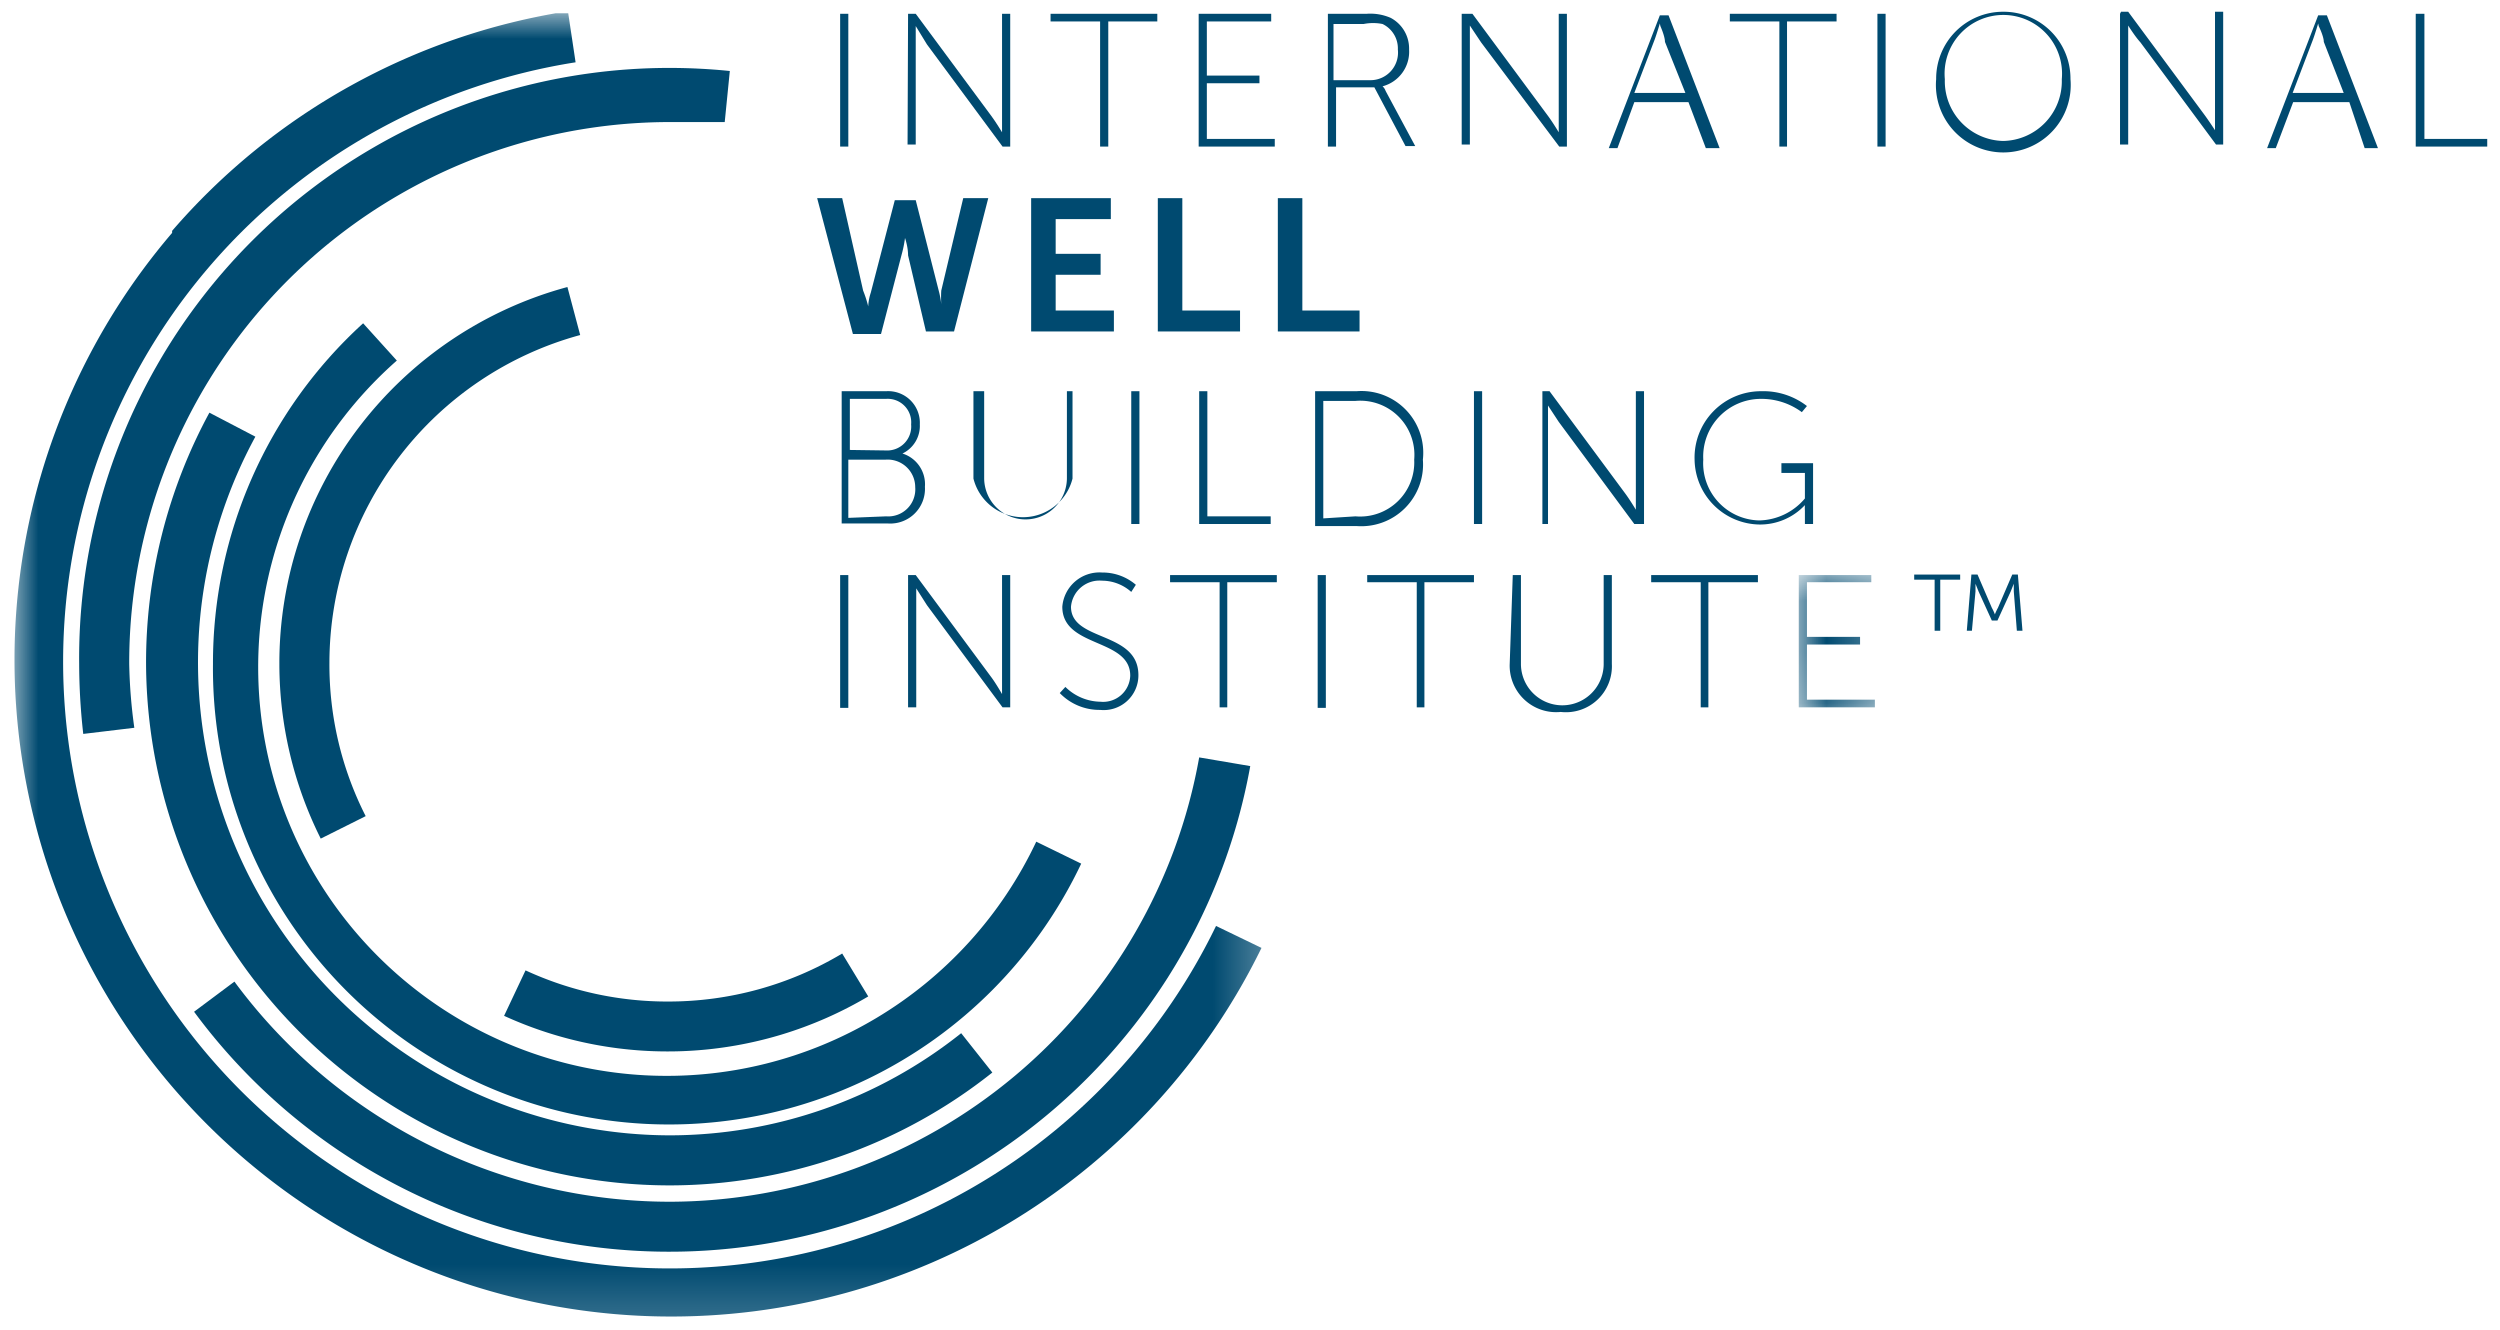 <svg id="Capa_1" data-name="Capa 1" xmlns="http://www.w3.org/2000/svg" xmlns:xlink="http://www.w3.org/1999/xlink" viewBox="0 0 48.95 26.05">
  <defs>
    <style>
      .cls-1 {
        isolation: isolate;
      }

      .cls-2 {
        clip-path: url(#clip-path);
      }

      .cls-3 {
        fill: none;
      }

      .cls-4 {
        fill: #fff;
      }

      .cls-5 {
        clip-path: url(#clip-path-2);
      }

      .cls-6, .cls-8 {
        fill: #004a70;
      }

      .cls-7 {
        clip-path: url(#clip-path-3);
      }

      .cls-8 {
        fill-rule: evenodd;
      }

      .cls-9 {
        mask: url(#mask);
      }

      .cls-10 {
        clip-path: url(#clip-path-4);
      }

      .cls-11 {
        mask: url(#mask-2);
      }

      .cls-12 {
        clip-path: url(#clip-path-6);
      }
    </style>
    <clipPath id="clip-path">
      <rect class="cls-3" x="35.22" y="11.26" width="1.49" height="2.6"/>
    </clipPath>
    <clipPath id="clip-path-2">
      <rect class="cls-3" x="0.25" y="0.26" width="24.45" height="25.57"/>
    </clipPath>
    <clipPath id="clip-path-3">
      <rect class="cls-3" width="48.95" height="26.05"/>
    </clipPath>
    <mask id="mask" x="0.25" y="0.26" width="36.46" height="25.56" maskUnits="userSpaceOnUse">
      <rect x="35.22" y="11.26" width="1.49" height="2.6"/>
      <g class="cls-1">
        <g class="cls-2">
          <rect class="cls-4" x="0.25" y="0.26" width="36.46" height="25.56"/>
        </g>
      </g>
    </mask>
    <clipPath id="clip-path-4">
      <rect class="cls-3" x="35.22" y="11.26" width="1.49" height="2.6"/>
    </clipPath>
    <mask id="mask-2" x="0.25" y="0.26" width="36.47" height="25.57" maskUnits="userSpaceOnUse">
      <rect x="0.25" y="0.26" width="24.45" height="25.57"/>
      <g class="cls-1">
        <g class="cls-5">
          <rect class="cls-4" x="0.25" y="0.26" width="36.46" height="25.56"/>
        </g>
      </g>
    </mask>
    <clipPath id="clip-path-6">
      <rect class="cls-3" x="0.25" y="0.26" width="24.45" height="25.57"/>
    </clipPath>
  </defs>
  <rect class="cls-6" x="16.45" y="0.27" width="0.16" height="2.6"/>
  <g class="cls-7">
    <path class="cls-8" d="M17.78.27h.15l1.48,2c.09.12.21.32.21.32h0s0-.19,0-.32v-2h.16v2.6h-.15l-1.48-2L17.93.51h0s0,.19,0,.32v2h-.16Z"/>
    <polygon class="cls-8" points="21.54 0.42 20.57 0.42 20.57 0.27 22.66 0.27 22.66 0.42 21.7 0.42 21.7 2.87 21.54 2.87 21.54 0.42"/>
    <polygon class="cls-8" points="23.47 0.27 24.89 0.27 24.89 0.42 23.63 0.42 23.63 1.48 24.66 1.48 24.66 1.63 23.63 1.63 23.63 2.72 24.96 2.72 24.96 2.87 23.47 2.87 23.47 0.27"/>
    <path class="cls-8" d="M26.82,1.57a.54.54,0,0,0,.55-.6.53.53,0,0,0-.3-.5.93.93,0,0,0-.37,0h-.59V1.57ZM26,.27h.76a1,1,0,0,1,.47.08.68.68,0,0,1,.36.62.7.7,0,0,1-.52.72h0a.21.21,0,0,1,.06.09l.58,1.08h-.19l-.61-1.15h-.75V2.87H26Zm2.68,0h.15l1.48,2c.09.12.21.32.21.32h0s0-.19,0-.32v-2h.16v2.6h-.15L29,.83,28.78.5h0s0,.2,0,.33v2h-.16V.27m3.88.19s-.06.2-.1.31L32,1.82h1l-.4-1c0-.11-.09-.31-.09-.31ZM33.06,2H32l-.33.9h-.17l1-2.6h.17l1,2.6H33.4Z"/>
    <polygon class="cls-8" points="34.84 0.42 33.87 0.42 33.87 0.27 35.96 0.27 35.96 0.42 34.99 0.42 34.99 2.87 34.84 2.87 34.84 0.42"/>
    <rect class="cls-6" x="36.76" y="0.27" width="0.16" height="2.6"/>
    <path class="cls-8" d="M39.22,2.76a1.17,1.17,0,0,0,1.15-1.21,1.15,1.15,0,1,0-2.29,0,1.17,1.17,0,0,0,1.14,1.21m0-2.53a1.31,1.31,0,0,1,1.32,1.32,1.32,1.32,0,1,1-2.63,0A1.31,1.31,0,0,1,39.22.23m2.31,0h.14l1.48,2c.09.12.22.32.22.32h0s0-.19,0-.32v-2h.16v2.6h-.14l-1.48-2C41.8.71,41.67.5,41.67.5h0s0,.2,0,.33v2h-.16V.27m3.88.19s-.06.2-.1.31l-.4,1.05h1l-.39-1c0-.11-.1-.31-.1-.31ZM46,2h-1.1l-.34.9h-.17l1-2.6h.17l1,2.6H46.3Z"/>
    <polygon class="cls-8" points="47.3 0.27 47.47 0.27 47.47 2.72 48.7 2.72 48.7 2.87 47.3 2.87 47.3 0.27"/>
    <path class="cls-8" d="M17.35,10.11a.53.53,0,0,0,.57-.57A.54.54,0,0,0,17.34,9h-.73v1.14Zm0-1.29a.47.47,0,0,0,.49-.51.46.46,0,0,0-.49-.5h-.71v1Zm-.87-1.16h.87a.62.62,0,0,1,.66.65.6.6,0,0,1-.34.57h0a.63.63,0,0,1,.44.65.68.68,0,0,1-.72.72h-.91Zm2.63,0h.16v1.7a.81.81,0,0,0,1.62,0V7.66H21V9.37a1,1,0,0,1-1.94,0V7.66"/>
    <rect class="cls-6" x="22.15" y="7.66" width="0.16" height="2.6"/>
    <polygon class="cls-8" points="23.48 7.66 23.64 7.66 23.64 10.11 24.88 10.11 24.88 10.26 23.48 10.26 23.48 7.66"/>
    <path class="cls-8" d="M26.54,10.11A1.06,1.06,0,0,0,27.69,9a1.06,1.06,0,0,0-1.15-1.15h-.63v2.3Zm-.79-2.45h.81A1.21,1.21,0,0,1,27.86,9a1.21,1.21,0,0,1-1.3,1.3h-.81Z"/>
    <rect class="cls-6" x="28.86" y="7.66" width="0.16" height="2.6"/>
    <path class="cls-8" d="M30.2,7.66h.14l1.48,2c.09.12.21.32.21.32h0s0-.19,0-.32v-2h.16v2.6H32l-1.48-2-.21-.32h0s0,.19,0,.32v2H30.2Zm4.28,0a1.4,1.4,0,0,1,.9.29l-.1.12a1.33,1.33,0,0,0-.8-.26A1.13,1.13,0,0,0,33.35,9a1.12,1.12,0,0,0,1.1,1.19,1.2,1.2,0,0,0,.89-.43v-.5h-.46V9.07h.62v1.19h-.16V10a.8.8,0,0,1,0-.11h0a1.2,1.2,0,0,1-.89.38A1.29,1.29,0,0,1,33.18,9a1.3,1.3,0,0,1,1.3-1.34"/>
    <rect class="cls-6" x="16.45" y="11.26" width="0.16" height="2.6"/>
    <path class="cls-8" d="M17.78,11.26h.15l1.48,2c.09.12.21.33.21.33h0s0-.2,0-.33v-2h.16v2.59h-.15l-1.48-2-.21-.33h0s0,.2,0,.33v2h-.16Zm3.08,2.19a1,1,0,0,0,.69.29.53.53,0,0,0,.58-.51c0-.74-1.33-.54-1.33-1.35a.73.73,0,0,1,.78-.67,1,1,0,0,1,.66.24l-.09.14a.86.86,0,0,0-.57-.22.56.56,0,0,0-.61.51c0,.69,1.32.47,1.32,1.34a.68.68,0,0,1-.75.68,1.08,1.08,0,0,1-.79-.33l.11-.12"/>
    <polygon class="cls-8" points="23.88 11.4 22.91 11.4 22.91 11.26 25 11.26 25 11.4 24.03 11.4 24.03 13.85 23.88 13.85 23.88 11.4"/>
    <rect class="cls-6" x="25.8" y="11.26" width="0.16" height="2.6"/>
    <polygon class="cls-8" points="27.74 11.4 26.77 11.4 26.77 11.26 28.86 11.26 28.86 11.4 27.89 11.4 27.89 13.85 27.74 13.85 27.74 11.4"/>
    <path class="cls-8" d="M29.62,11.26h.16V13a.81.81,0,0,0,1.62,0V11.26h.16V13a.9.9,0,0,1-1,.94.91.91,0,0,1-1-.94Z"/>
    <polygon class="cls-8" points="33.3 11.4 32.33 11.4 32.33 11.26 34.42 11.26 34.42 11.4 33.45 11.4 33.45 13.85 33.3 13.85 33.3 11.4"/>
    <g class="cls-9">
      <g class="cls-10">
        <g class="cls-10">
          <polygon class="cls-8" points="35.22 11.26 36.64 11.26 36.64 11.4 35.38 11.4 35.38 12.47 36.42 12.47 36.42 12.62 35.38 12.62 35.38 13.7 36.72 13.7 36.72 13.85 35.22 13.85 35.22 11.26"/>
        </g>
      </g>
    </g>
    <g class="cls-11">
      <g class="cls-12">
        <g class="cls-12">
          <path class="cls-8" d="M3.37,4.56a12.86,12.86,0,1,0,21.33,14l-.89-.43A11.88,11.88,0,1,1,11.27,1.22l-.15-1a12.85,12.85,0,0,0-7.75,4.3"/>
        </g>
      </g>
    </g>
    <path class="cls-8" d="M1.55,13a12.44,12.44,0,0,0,.08,1.37l1-.12A10.36,10.36,0,0,1,2.53,13,10.59,10.59,0,0,1,13.1,2.39c.37,0,.73,0,1.09,0l.1-1a11.71,11.71,0,0,0-1.19-.06A11.56,11.56,0,0,0,1.55,13"/>
    <path class="cls-8" d="M13.1,23.53a10.6,10.6,0,0,1-8.51-4.31l-.79.59A11.56,11.56,0,0,0,24.48,15l-1-.17A10.55,10.55,0,0,1,13.1,23.53"/>
    <path class="cls-8" d="M2.86,13A10.26,10.26,0,0,0,13.1,23.21,10.16,10.16,0,0,0,19.43,21l-.61-.77a9.17,9.17,0,0,1-5.72,2A9.26,9.26,0,0,1,5,8.55L4.1,8.08A10.26,10.26,0,0,0,2.86,13"/>
    <path class="cls-8" d="M4.17,13a8.93,8.93,0,0,0,17,3.91l-.88-.43A8,8,0,1,1,7.77,7.06l-.66-.73A9,9,0,0,0,4.17,13"/>
    <path class="cls-8" d="M5.47,13a7.65,7.65,0,0,0,.81,3.42l.88-.44a6.54,6.54,0,0,1-.71-3,6.66,6.66,0,0,1,4.91-6.42l-.25-.94A7.63,7.63,0,0,0,5.47,13"/>
    <path class="cls-8" d="M13.1,19.61A6.62,6.62,0,0,1,10.29,19l-.42.89A7.7,7.7,0,0,0,17,19.51l-.51-.84a6.62,6.62,0,0,1-3.42.94"/>
    <polygon class="cls-8" points="37.88 11.35 37.48 11.35 37.48 11.25 38.38 11.25 38.38 11.35 37.99 11.35 37.99 12.35 37.88 12.35 37.88 11.35"/>
    <path class="cls-8" d="M38.6,11.25h.12l.28.65a1,1,0,0,1,.06.13h0a1,1,0,0,1,.06-.13l.28-.65h.11l.09,1.1h-.11l-.06-.77v-.15h0l-.06.15-.26.57H39l-.26-.57-.06-.15h0v.15l-.07.77h-.1ZM18.38,5.69a1.72,1.72,0,0,1,.05.27h0a2.3,2.3,0,0,1,0-.27l.43-1.81h.49l-.67,2.61h-.55L17.78,5c0-.17-.06-.34-.06-.34h0a2.34,2.34,0,0,1-.07.34l-.4,1.54h-.55L16,3.88h.49l.41,1.81A2.3,2.3,0,0,1,17,6h0s0-.12.05-.27l.47-1.81h.41l.46,1.81"/>
    <polygon class="cls-8" points="20.19 3.88 21.75 3.88 21.75 4.29 20.67 4.29 20.67 4.97 21.55 4.97 21.55 5.38 20.67 5.38 20.67 6.08 21.81 6.08 21.81 6.49 20.19 6.49 20.19 3.88"/>
    <polygon class="cls-8" points="22.67 3.88 23.15 3.88 23.15 6.08 24.28 6.08 24.28 6.49 22.67 6.49 22.67 3.88"/>
    <polygon class="cls-8" points="25.02 3.88 25.5 3.88 25.5 6.08 26.62 6.08 26.62 6.49 25.02 6.49 25.02 3.88"/>
  </g>
</svg>
